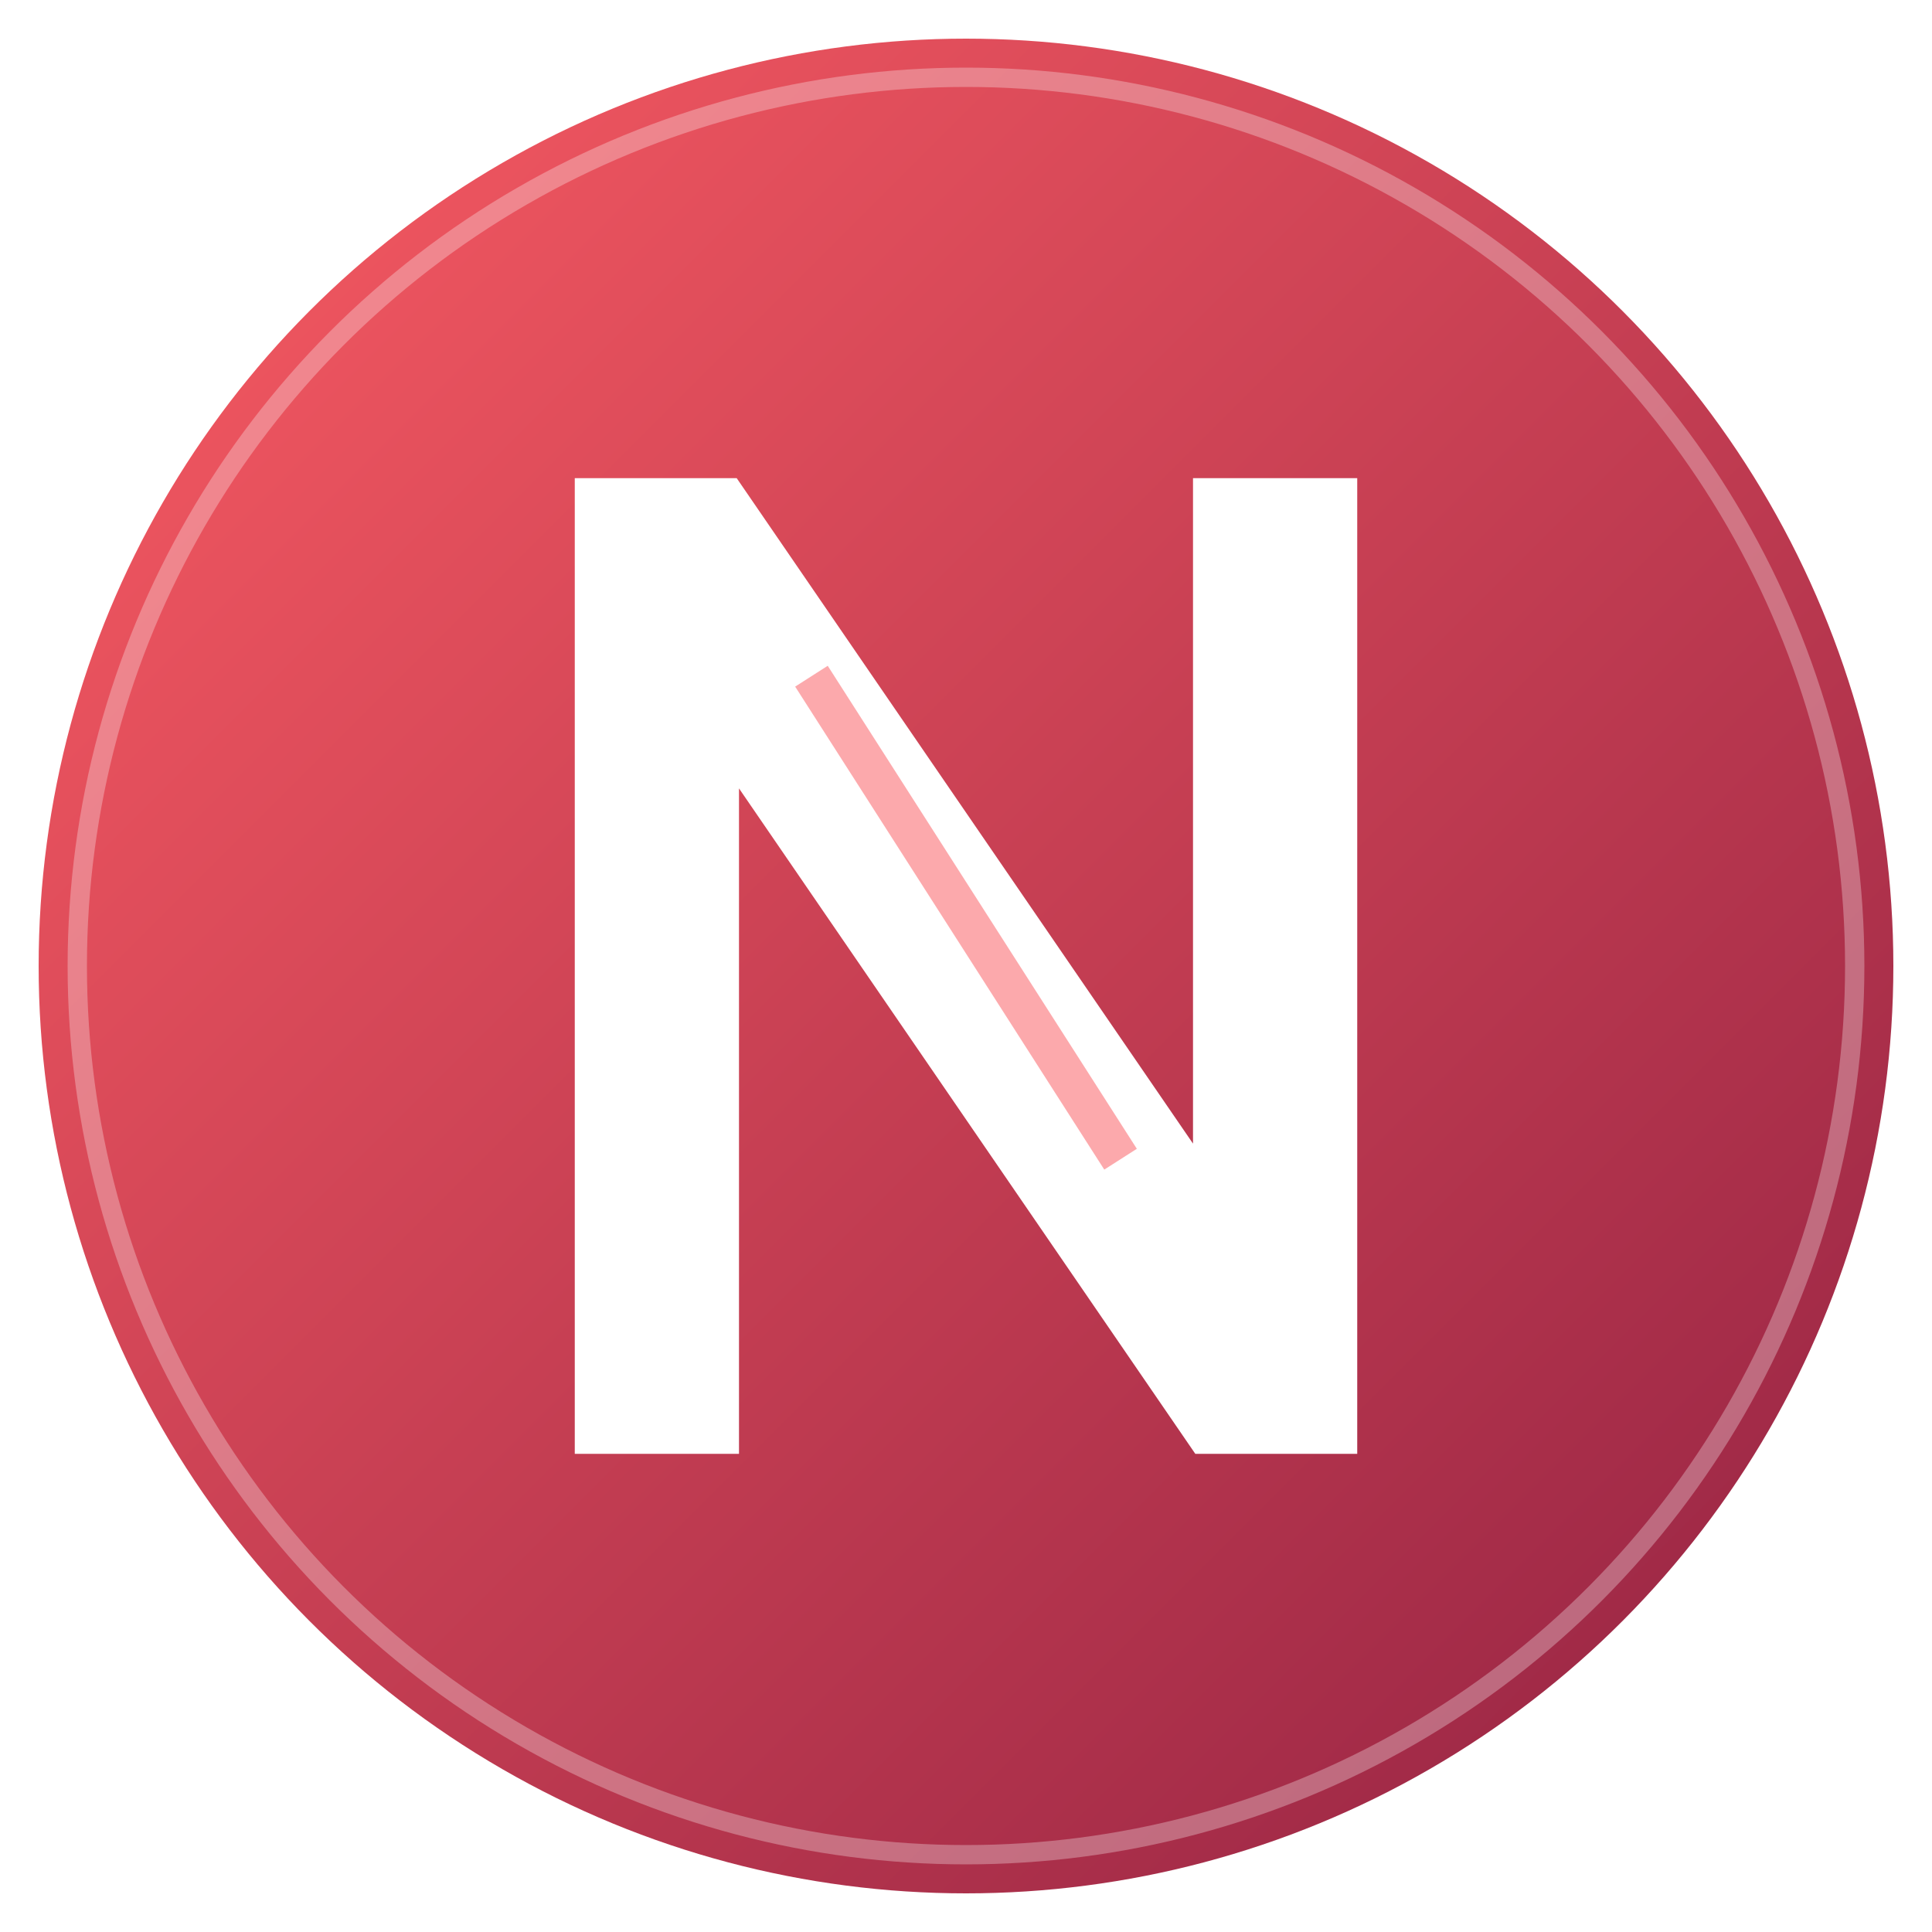<svg xmlns="http://www.w3.org/2000/svg" viewBox="0 0 100 100">
  <defs>
    <linearGradient id="grad1" x1="0%" y1="0%" x2="100%" y2="100%">
      <stop offset="0%" style="stop-color:#fb545b;stop-opacity:1" />
      <stop offset="100%" style="stop-color:#8b1538;stop-opacity:1" />
    </linearGradient>
    <filter id="glow">
      <feGaussianBlur stdDeviation="2" result="coloredBlur"/>
      <feMerge>
        <feMergeNode in="coloredBlur"/>
        <feMergeNode in="SourceGraphic"/>
      </feMerge>
    </filter>
  </defs>

  <!-- Background Circle -->
  <circle cx="50" cy="50" r="48" fill="url(#grad1)" opacity="0.95"/>

  <!-- Outer Ring -->
  <circle cx="50" cy="50" r="46" fill="none" stroke="#ffffff" stroke-width="1" opacity="0.3"/>

  <!-- Letter N with modern design -->
  <g filter="url(#glow)">
    <path d="M 30 25 L 30 75 L 38 75 L 38 40 L 62 75 L 70 75 L 70 25 L 62 25 L 62 60 L 38 25 Z"
          fill="#ffffff"
          stroke="#ffffff"
          stroke-width="0.5"/>
  </g>

  <!-- Inner accent line -->
  <path d="M 42 35 L 58 60" stroke="#fb545b" stroke-width="2" opacity="0.5"/>
</svg>
